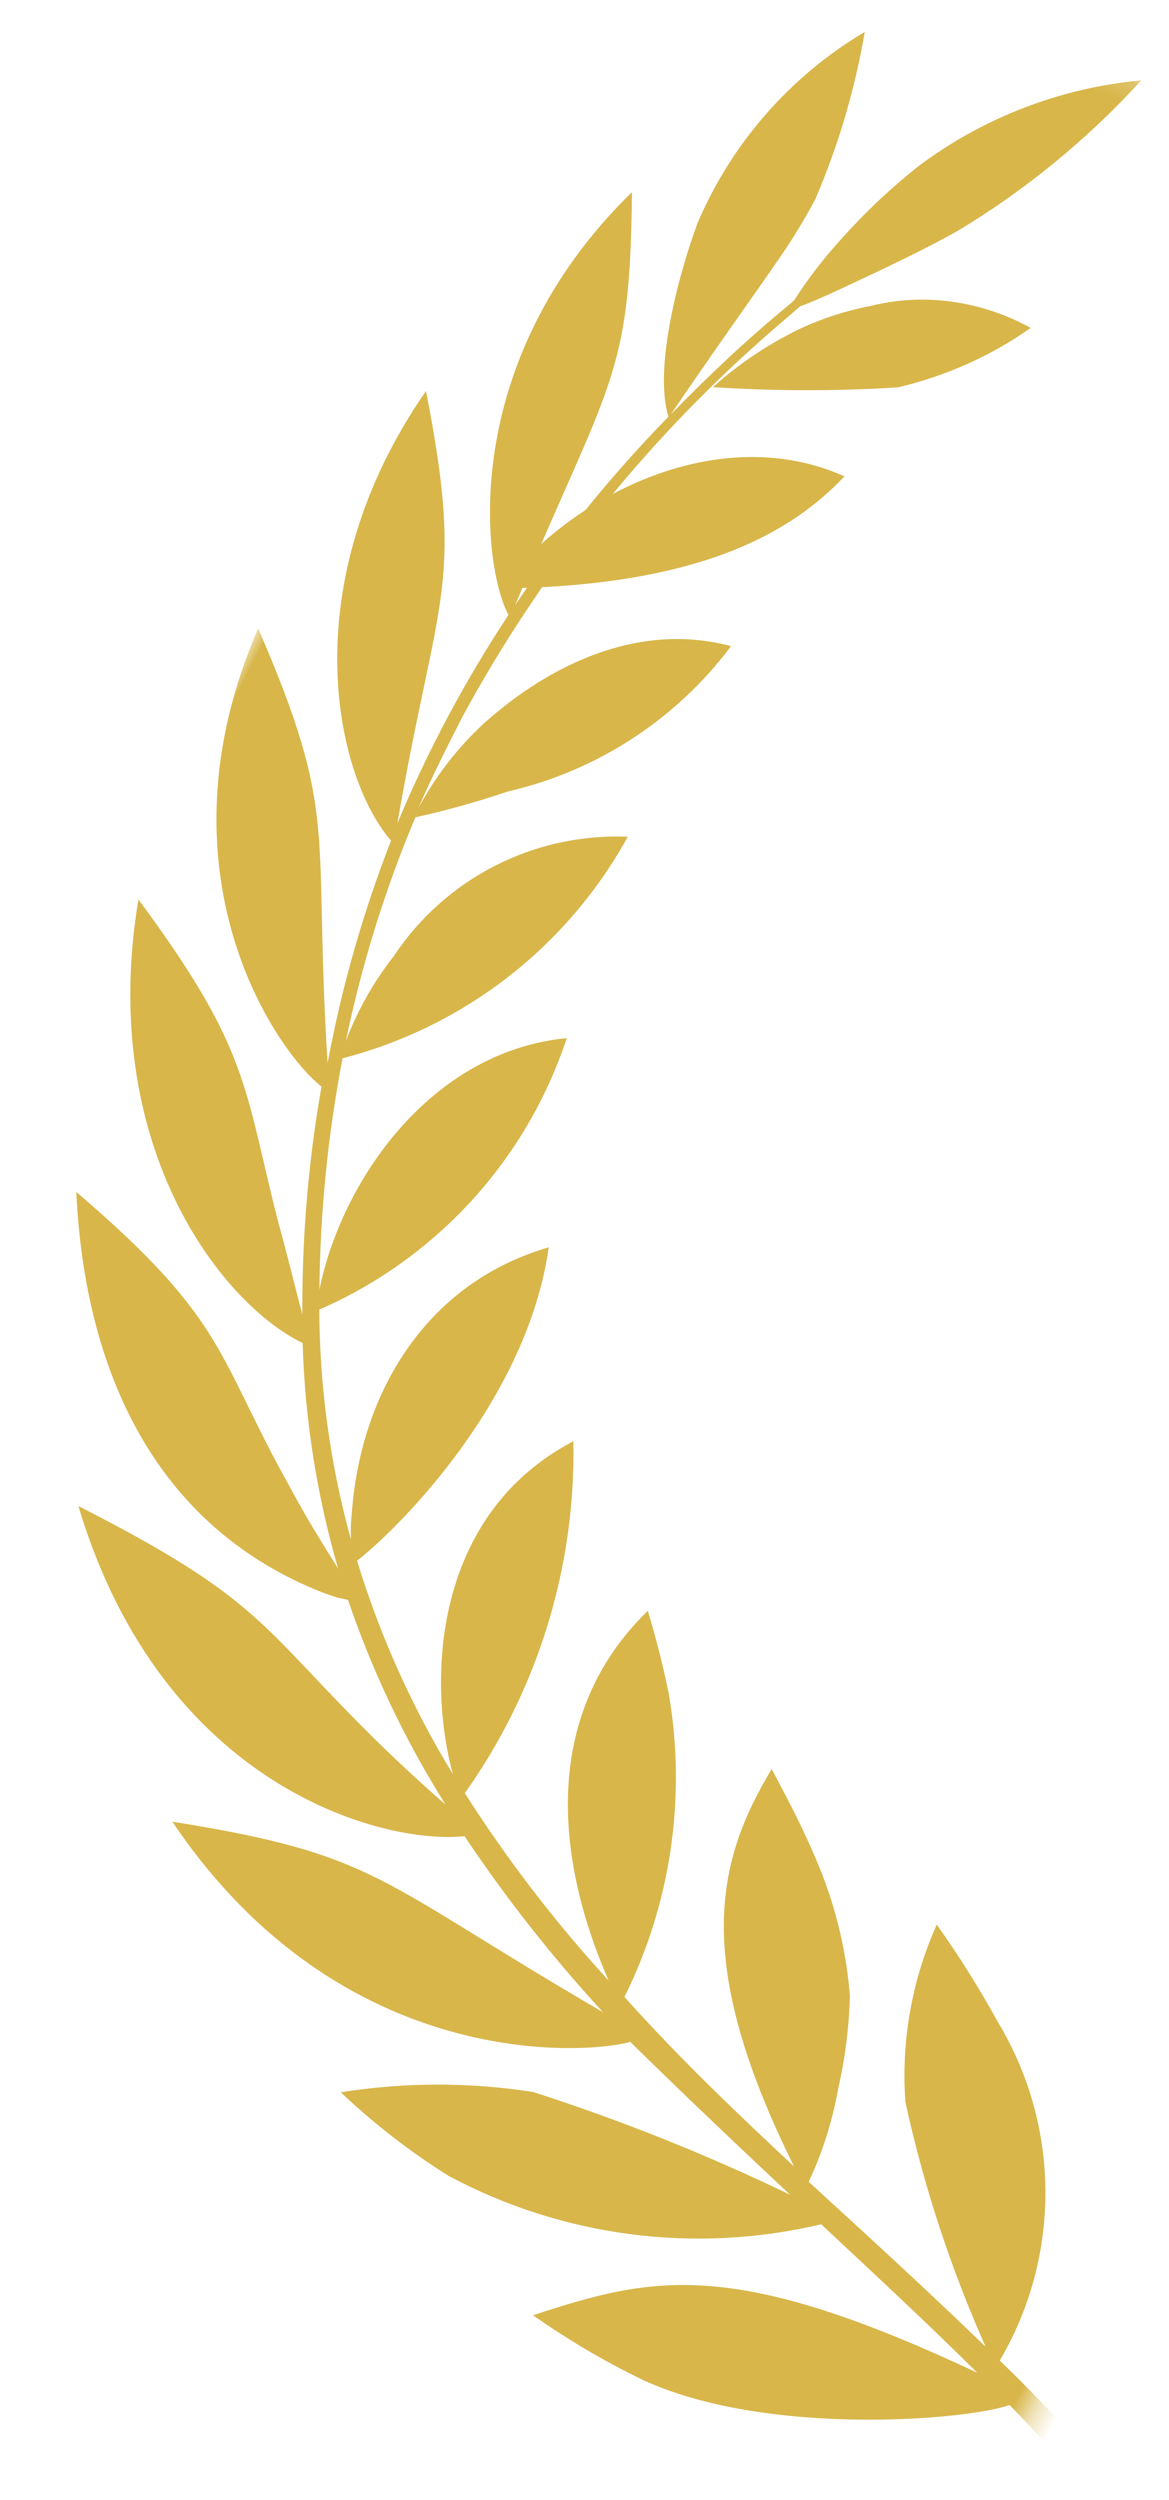 <?xml version="1.0" encoding="UTF-8"?>
<svg width="51px" height="109px" viewBox="0 0 51 109" version="1.1" xmlns="http://www.w3.org/2000/svg" xmlns:xlink="http://www.w3.org/1999/xlink">
    <!-- Generator: Sketch 50.2 (55047) - http://www.bohemiancoding.com/sketch -->
    <title>Menu Icon Copy 2</title>
    <desc>Created with Sketch.</desc>
    <defs>
        <polygon id="path-1" points="0 0.172 65.363 0.172 65.363 102.345 0 102.345"></polygon>
    </defs>
    <g id="Menu-Icon-Copy-2" stroke="none" stroke-width="1" fill="none" fill-rule="evenodd">
        <g id="Page-1-Copy-5" transform="translate(35, 53.5) rotate(27) translate(-35, -53.5) translate(2, 2)">
            <path d="M8.6,32.682 C16.367,28.625 18.842,24.695 19.781,21.501 C13.943,21.788 9.59,27.411 8.6,32.682" id="Fill-1" fill="#D8B64A"></path>
            <path d="M24.081,12.046 C21.611,11.964 19.209,12.801 17.419,14.367 C16.567,15.03 15.806,15.786 15.152,16.618 C14.207,17.859 13.45,19.212 12.901,20.641 C15.386,19.57 17.791,18.348 20.099,16.984 C21.752,15.581 23.101,13.906 24.081,12.046" id="Fill-3" fill="#D8B64A"></path>
            <g id="Group-7">
                <mask id="mask-2" fill="white">
                    <use xlink:href="#path-1"></use>
                </mask>
                <g id="Clip-6"></g>
                <path d="M134.122,54.532 C135.054,51.286 135.676,47.961 135.98,44.598 C139.419,43.147 144.912,36.536 143.489,26.425 C138.111,33.294 139.08,33.939 136.044,43.792 C136.299,40.386 136.235,36.963 135.85,33.568 C137.79,32.23 142.843,24.78 139.419,14.701 C135.754,21.99 136.579,22.377 135.786,33.052 C135.353,29.542 134.607,26.076 133.557,22.7 C135.172,21.087 135.996,16.83 136.254,14.637 C136.522,10.849 135.571,7.075 133.543,3.865 C132.787,6.29 132.322,8.796 132.152,11.331 C132.189,12.299 132.28,13.261 132.427,14.218 C132.572,15.362 132.766,16.62 132.927,17.797 C133.234,19.926 133.478,21.829 133.557,22.474 C132.895,20.313 132.071,18.104 131.377,16.443 C131.232,16.088 131.102,15.814 131.022,15.588 C130.915,14.498 130.715,13.419 130.424,12.363 C130.024,10.813 129.483,9.301 128.809,7.848 C127.248,4.705 124.851,2.049 121.881,0.172 C122.769,3.552 124.145,6.784 125.967,9.767 C126.581,10.702 127.679,12.17 128.698,13.476 C129.455,14.459 130.15,15.346 130.587,15.798 L130.909,16.588 C133.828,23.504 135.439,30.903 135.657,38.406 C135.657,39.841 135.657,41.325 135.544,42.841 C135.511,41.27 135.217,39.717 134.672,38.245 C133.299,34.584 130.666,31.214 126.597,30.359 C127.29,34.296 129.355,37.861 132.427,40.422 C133.397,41.418 134.423,42.36 135.497,43.244 C135.248,46.651 134.67,50.028 133.767,53.322 C133.925,51.908 133.866,50.478 133.589,49.081 C133.131,45.021 130.576,41.497 126.855,39.793 C127.031,45.263 129.455,50.418 133.557,54.048 C132.611,57.307 131.374,60.476 129.859,63.514 C131.151,58.886 130.279,52.016 125.224,48.84 C124.379,54.358 125.923,59.974 129.471,64.288 C127.919,67.299 125.977,70.092 123.69,72.593 C123.89,72.236 124.063,71.864 124.207,71.48 C126.193,66.642 125.822,61.16 121.784,57.322 C119.622,63.595 121.994,71.061 123.028,73.286 L122.931,73.399 C120.586,75.811 117.949,77.924 115.082,79.688 C117.957,76.463 120.977,70.013 116.989,64.369 C114.404,69.213 113.441,74.757 114.242,80.188 C111.288,81.934 108.186,83.418 104.972,84.623 C109.672,80.785 112.805,75.447 110.77,69.48 C110.19,70.093 109.3,71.093 108.317,72.286 C105.58,75.957 104.086,80.402 104.052,84.977 C100.822,86.203 97.481,87.187 94.104,88.202 C102.178,82.204 103.164,77.817 102.841,73.206 C102.051,73.77 100.775,74.625 99.368,75.802 C97.762,77.105 96.381,78.662 95.283,80.414 C94.688,81.633 94.218,82.908 93.878,84.219 C93.462,85.58 93.228,86.99 93.183,88.412 C89.582,89.428 86.416,90.283 83.041,91.315 C85.959,88.954 88.626,86.3 91.003,83.397 C92.376,81.118 93.165,78.538 93.296,75.882 C91.812,76.661 90.371,77.522 88.984,78.463 C84.482,81.275 81.888,86.329 82.234,91.621 C78.95,92.611 75.751,93.869 72.673,95.378 C69.593,93.869 66.396,92.611 63.112,91.621 C63.435,86.343 60.84,81.31 56.346,78.511 C54.959,77.569 53.52,76.708 52.034,75.931 C52.166,78.587 52.954,81.168 54.327,83.445 C56.704,86.348 59.372,89.001 62.289,91.363 C58.914,90.331 55.829,89.476 52.147,88.46 C52.102,87.038 51.867,85.629 51.452,84.268 C51.12,82.939 50.655,81.647 50.064,80.414 C48.98,78.648 47.61,77.074 46.01,75.753 C44.605,74.576 43.329,73.722 42.538,73.157 C42.215,77.769 43.184,82.155 51.275,88.154 C47.9,87.187 44.621,86.203 41.327,84.929 C41.281,80.364 39.781,75.931 37.047,72.27 C36.062,71.029 35.174,70.077 34.592,69.464 C32.557,75.431 35.69,80.752 40.39,84.606 C37.165,83.403 34.053,81.92 31.088,80.172 C31.889,74.741 30.928,69.197 28.342,64.352 C24.353,69.964 27.373,76.511 30.248,79.672 C27.381,77.908 24.744,75.795 22.399,73.383 L22.302,73.27 C23.336,71.045 25.71,63.595 23.546,57.306 C19.46,61.143 19.137,66.691 21.123,71.464 C21.267,71.848 21.44,72.22 21.64,72.577 C19.355,70.076 17.411,67.283 15.859,64.272 C19.407,59.958 20.951,54.342 20.106,48.823 C15.051,52.049 14.179,58.87 15.471,63.498 C13.963,60.465 12.73,57.302 11.789,54.048 C15.891,50.418 18.317,45.263 18.491,39.793 C14.772,41.497 12.217,45.021 11.757,49.081 C11.482,50.478 11.421,51.908 11.579,53.322 C10.678,50.028 10.098,46.651 9.851,43.244 C10.925,42.36 11.95,41.418 12.919,40.422 C15.989,37.855 18.049,34.283 18.733,30.343 C14.712,31.198 12.08,34.568 10.658,38.229 C10.114,39.701 9.819,41.256 9.786,42.825 C9.689,41.357 9.689,39.874 9.689,38.406 C9.882,30.896 11.471,23.487 14.373,16.556 L14.696,15.766 C15.132,15.314 15.826,14.427 16.585,13.443 C17.603,12.137 18.701,10.67 19.315,9.735 C21.156,6.787 22.559,3.587 23.481,0.237 C20.511,2.114 18.115,4.769 16.553,7.912 C15.88,9.365 15.34,10.878 14.938,12.428 C14.649,13.484 14.449,14.563 14.341,15.653 C14.26,15.878 14.131,16.153 13.985,16.507 C13.291,18.12 12.467,20.378 11.805,22.538 C11.886,21.893 12.128,19.991 12.435,17.862 C12.596,16.685 12.79,15.427 12.936,14.282 C13.07,13.294 13.145,12.297 13.162,11.299 C12.994,8.764 12.527,6.258 11.773,3.833 C9.743,7.043 8.792,10.817 9.06,14.605 C9.318,16.798 10.19,21.055 11.757,22.667 C10.707,26.044 9.961,29.51 9.528,33.02 C8.737,22.345 9.528,21.958 5.894,14.669 C2.471,24.748 7.509,32.198 9.463,33.536 C9.076,36.958 9.01,40.407 9.27,43.841 C6.233,33.988 7.202,33.343 1.825,26.473 C0.436,36.648 5.927,43.244 9.366,44.631 C9.699,47.985 10.348,51.3 11.304,54.532 C6.04,45.63 6.928,44.744 -0,39.019 C0.71,50.549 8.995,55.064 11.531,55.564 C12.504,58.746 13.766,61.832 15.293,64.788 C14.599,64.03 13.678,62.933 12.58,61.74 L11.918,60.982 C8.414,56.902 7.606,55.354 0.71,51.92 C3.94,62.159 11.789,65.965 15.875,65.901 C17.475,68.824 19.439,71.533 21.721,73.963 L21.463,73.802 C21.01,73.544 20.526,73.238 19.977,72.899 C19.428,72.56 18.846,72.173 18.265,71.77 C12.742,68.078 12.548,66.546 4.086,64.514 C7.945,71.287 13.775,75.979 21.656,75.189 L22.238,75.108 L22.722,74.979 C25.09,77.282 27.719,79.301 30.555,80.994 C29.99,80.865 28.245,80.398 26.647,79.898 C19.767,77.721 19.395,76.673 10.384,76.673 C19.202,85.929 28.94,83.8 31.928,81.849 C34.771,83.442 37.737,84.81 40.794,85.945 C29.392,85.316 28.988,84.252 20.284,87.074 C31.879,93.524 41.068,87.848 42.441,86.558 C45.461,87.509 48.449,88.396 51.679,89.331 C47.654,89.422 43.639,89.786 39.663,90.428 C36.987,91.303 34.463,92.594 32.186,94.25 C34.093,94.814 36.051,95.188 38.032,95.362 C43.678,95.474 49.17,93.518 53.471,89.863 C56.217,90.654 59.527,91.589 62.483,92.54 C50.629,92.911 47.948,95.217 44.072,99.103 C45.907,99.366 47.759,99.479 49.611,99.442 C55.538,99.216 62.999,94.604 64.372,93.153 C66.796,93.966 69.165,94.935 71.462,96.056 C69.466,97.141 67.633,98.504 66.019,100.103 C65.858,100.843 65.745,101.592 65.68,102.345 C67.644,100.058 70.015,98.157 72.673,96.733 C75.36,98.149 77.76,100.052 79.747,102.345 C79.682,101.592 79.569,100.843 79.407,100.103 C77.794,98.504 75.961,97.141 73.965,96.056 C76.265,94.962 78.634,94.019 81.056,93.234 C82.427,94.669 89.889,99.297 95.815,99.523 C97.669,99.56 99.52,99.447 101.355,99.184 C97.511,95.298 94.798,92.992 82.946,92.621 C85.901,91.669 89.21,90.734 91.957,89.944 C96.258,93.598 101.749,95.553 107.395,95.443 C109.376,95.269 111.335,94.896 113.241,94.33 C110.964,92.674 108.441,91.386 105.764,90.508 C101.789,89.868 97.774,89.502 93.748,89.412 C96.849,88.525 99.885,87.59 102.905,86.509 C104.28,87.799 113.467,93.508 125.064,87.025 C116.358,84.203 115.954,85.268 104.552,85.896 C107.61,84.763 110.575,83.392 113.42,81.801 C116.406,83.752 126.146,85.88 134.964,76.624 C125.951,76.624 125.579,77.721 118.7,79.849 C117.085,80.349 115.357,80.817 114.791,80.946 C117.629,79.253 120.256,77.234 122.624,74.931 L123.11,75.06 L123.69,75.141 C131.571,75.931 137.401,71.238 141.261,64.465 C132.8,66.497 132.606,68.029 127.083,71.722 C126.5,72.125 125.902,72.496 125.369,72.851 C124.836,73.206 124.336,73.496 123.884,73.754 L123.625,73.915 C125.907,71.485 127.873,68.776 129.471,65.852 C133.557,65.852 141.438,62.111 144.636,51.871 C137.74,55.306 136.932,56.854 133.428,60.934 L132.766,61.708 C131.734,62.901 130.747,63.998 130.053,64.756 C131.582,61.8 132.842,58.713 133.817,55.532 C136.351,55.032 144.636,50.517 145.346,38.987 C138.418,44.744 139.306,45.63 134.122,54.532" id="Fill-5" fill="#D8B64A" mask="url(#mask-2)"></path>
            </g>
        </g>
    </g>
</svg>